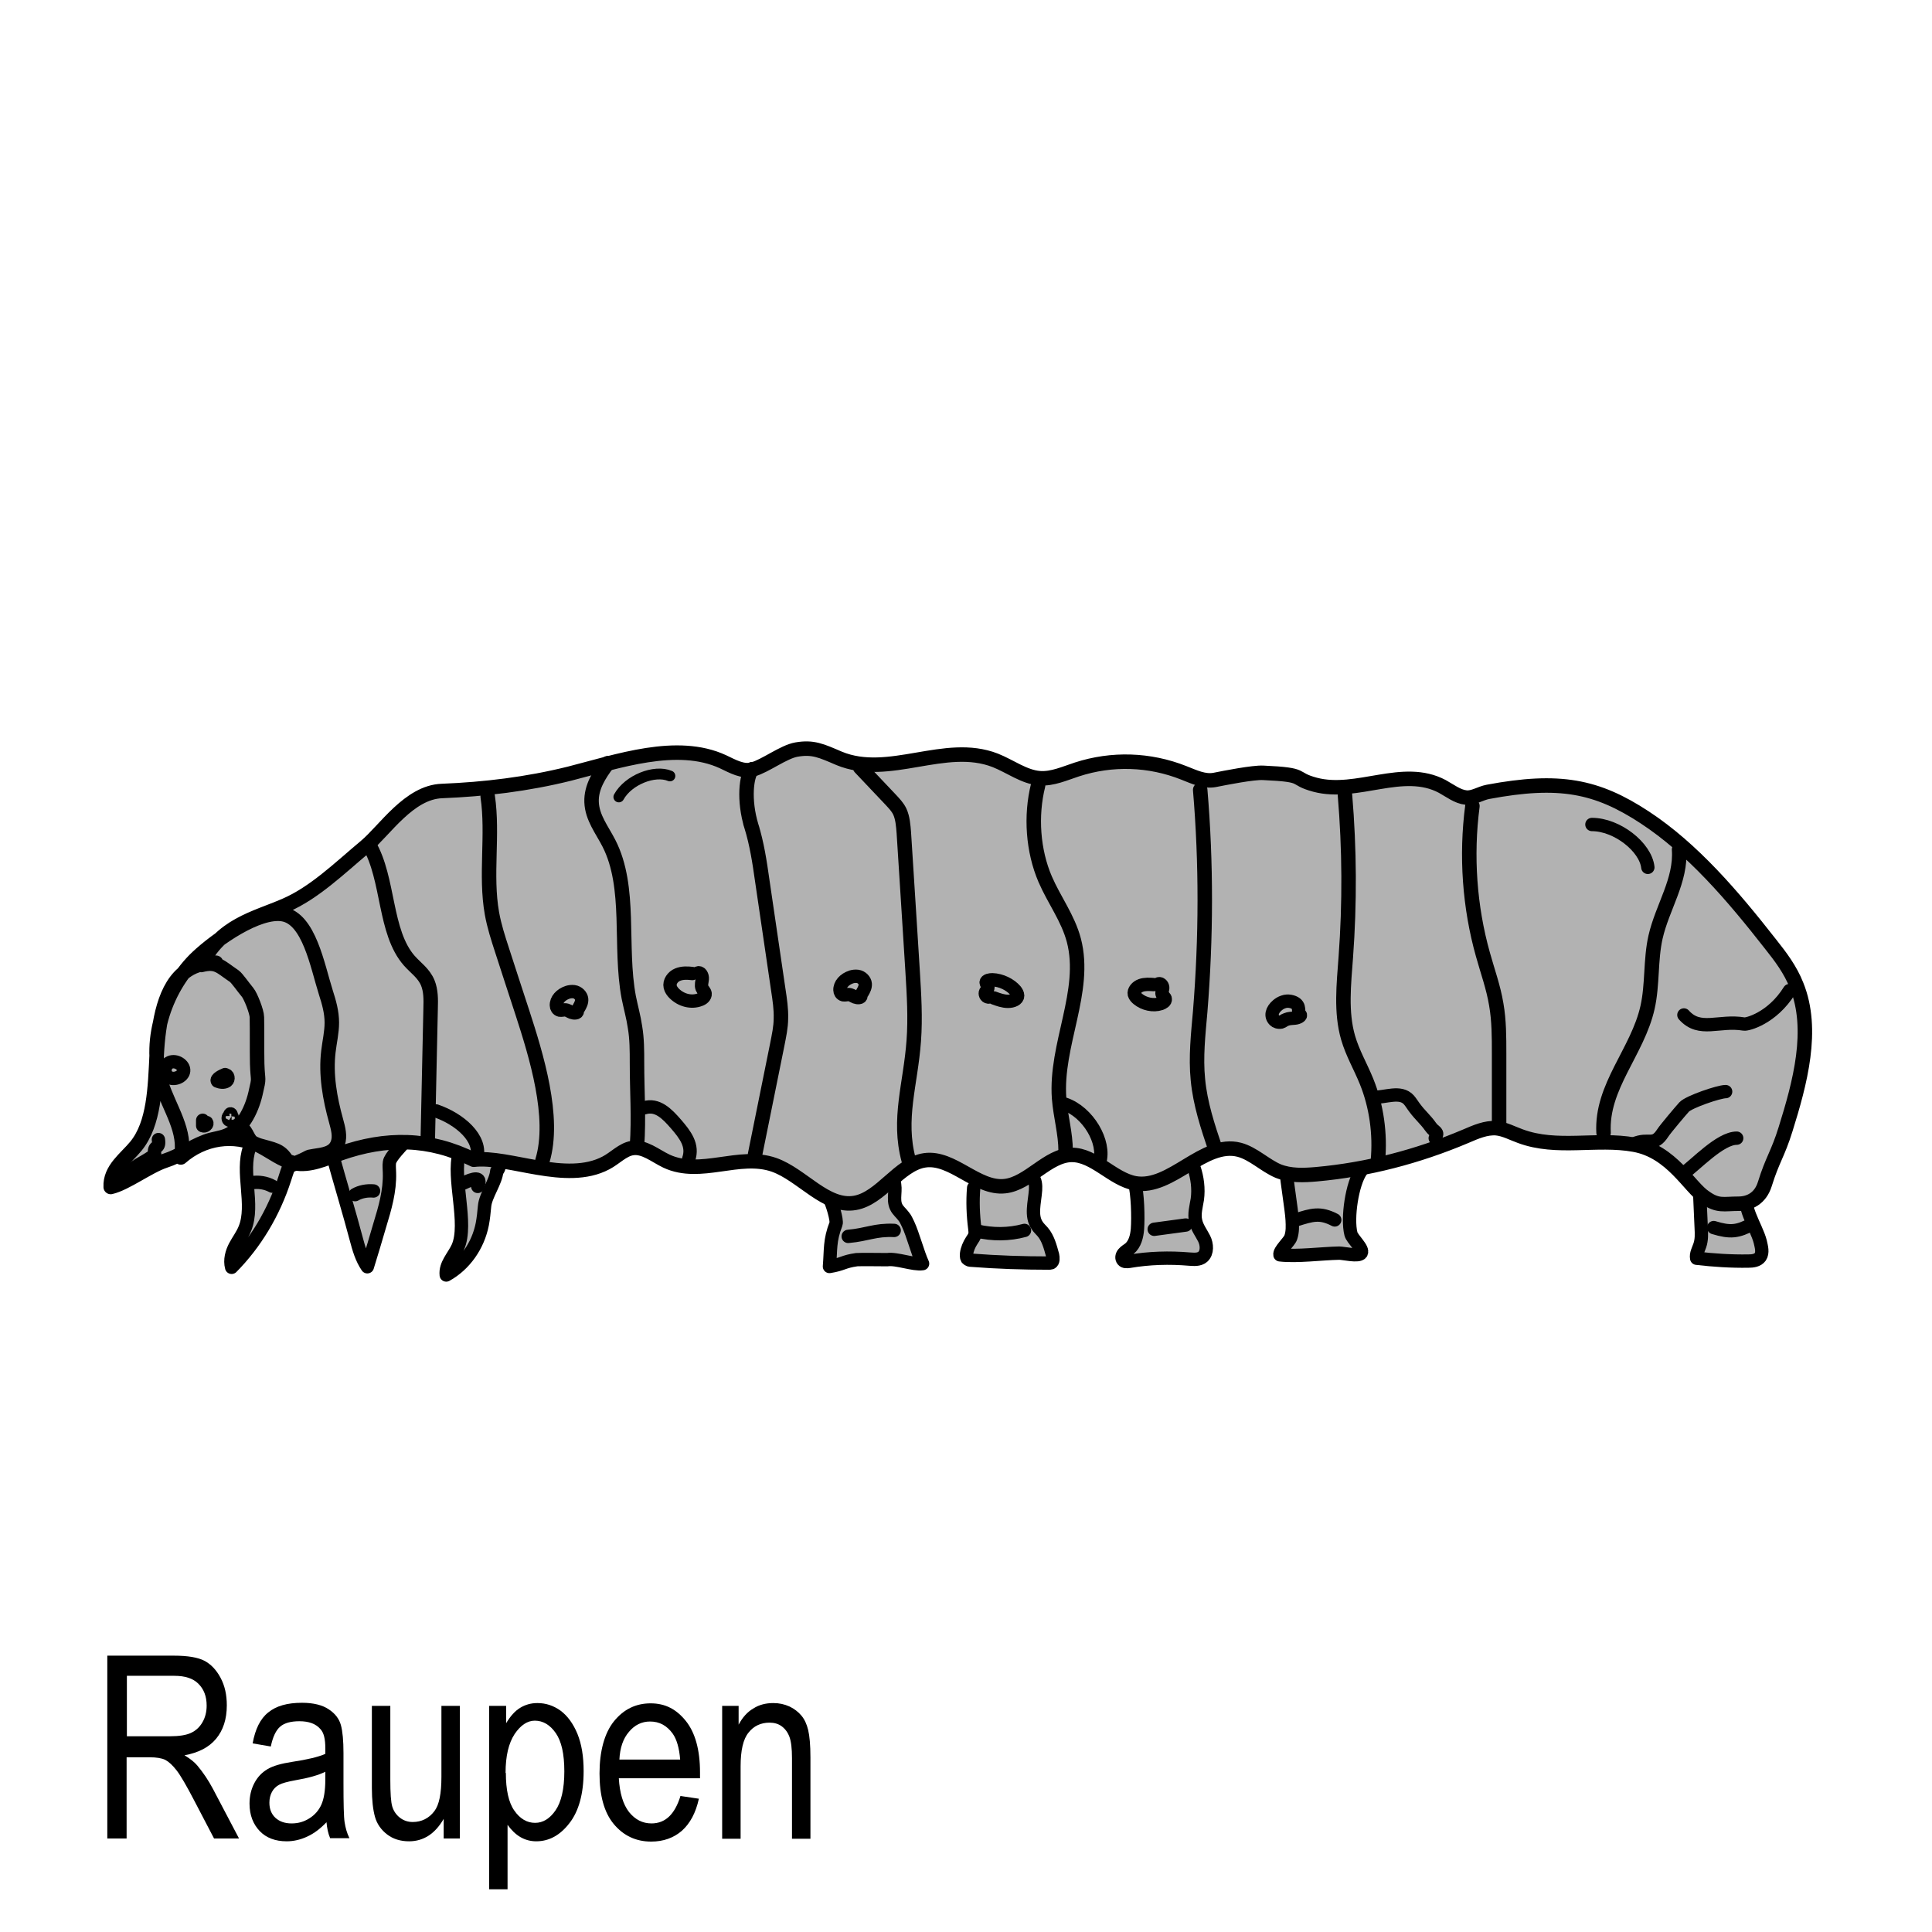 <svg width="68.03" height="68.03" xmlns="http://www.w3.org/2000/svg" viewBox="0 0 68.06 68.03">
  <defs>
    <style>
      .cls-1 {
        stroke-width: .38px;
      }

      .cls-1, .cls-2, .cls-3, .cls-4, .cls-5 {
        stroke: #000;
        stroke-linecap: round;
        stroke-linejoin: round;
      }

      .cls-1, .cls-4, .cls-5 {
        fill: none;
      }

      .cls-2, .cls-3, .cls-6 {
        fill: #b2b2b2;
      }

      .cls-2, .cls-4 {
        stroke-width: .51px;
      }

      .cls-3, .cls-5 {
        stroke-width: .47px;
      }

      .cls-7, .cls-8, .cls-6 {
        stroke-width: 0px;
      }

      .cls-8 {
        fill: #fdf3d0;
        opacity: 0;
      }
    </style>
  </defs>
  <g id="Ebene_7" data-name="Ebene 7">
    <rect class="cls-8" width="68.06" height="68.03"/>
  </g>
  <g id="Ebene_12" data-name="Ebene 12">
    <g>
      <path class="cls-3" d="m8.79,40.42c-.31.86.18,2-.16,2.84-.09.23-.24.42-.35.63s-.19.48-.12.74c.83-.84,1.48-1.91,1.87-3.12.09-.28.18-.59.38-.78"/>
      <path class="cls-3" d="m59.88,42.11l.05,1.13c.01.21.02.42-.05.62-.05.15-.14.3-.11.45.6.07,1.21.11,1.82.1.15,0,.33-.02.42-.15.1-.15.04-.35,0-.53-.14-.55-.72-1.33-.41-1.78"/>
      <path class="cls-3" d="m45.31,41.23c.02.38.19,1.35.21,1.73.01.21.02.42-.05.62-.05.15-.41.46-.38.61.6.07,1.48-.05,2.09-.06.15,0,.68.13.77,0,.1-.15-.32-.5-.36-.68-.14-.55.04-1.77.36-2.22"/>
      <path class="cls-3" d="m39.97,41.65c.11.38.13,1.23.1,1.63-.02.26-.09.54-.29.7-.07.05-.14.09-.2.16s-.08.17-.02.24c.05.06.14.05.22.04.7-.12,1.42-.14,2.12-.08.16.01.34.03.47-.08.17-.15.15-.44.05-.64s-.25-.39-.3-.62c-.06-.25.02-.52.06-.77.05-.37,0-.76-.12-1.11"/>
      <path class="cls-3" d="m34.3,41.83c-.04.48-.02.96.04,1.43.01.08.02.16,0,.23-.02.07-.07.14-.11.2-.09.14-.16.3-.18.46,0,.06-.01.12.02.17.04.05.1.06.16.06.9.07,1.81.1,2.71.1.03,0,.06,0,.09-.01.08-.04.07-.17.05-.27-.08-.29-.16-.6-.35-.82-.06-.07-.14-.14-.19-.22-.24-.34-.09-.82-.06-1.25.01-.17,0-.36-.12-.48"/>
      <path class="cls-3" d="m29.22,42.22c.08.1.28.76.23.88-.23.59-.18.9-.23,1.5.49-.08.47-.17.96-.24.09-.01.99,0,1.08,0,.32-.05.93.19,1.24.14-.17-.37-.34-1.03-.51-1.39-.05-.1-.09-.2-.16-.28-.08-.11-.2-.2-.26-.33-.13-.27.02-.61-.08-.89"/>
      <path class="cls-3" d="m16.18,40.6c-.26.89.32,2.48-.05,3.32-.15.33-.45.61-.41.98.65-.36,1.12-1.03,1.27-1.79.04-.21.06-.42.08-.63.03-.38.4-.86.43-1.24.16-.11.08-.63.19-.79"/>
      <path class="cls-3" d="m11.72,40.69c.23.84.61,2.1.83,2.94.09.34.19.69.39.98.15-.49.3-.98.44-1.47.18-.59.36-1.2.34-1.84,0-.12-.02-.25,0-.37.02-.18.43-.59.54-.72"/>
      <path class="cls-6" d="m5.27,37.19c-.02.41.12.81.26,1.2.18.5.36,1.01.54,1.51.03.09.07.18.14.23.07.05.15.05.23.05.47,0,.95-.06,1.41-.19.29-.08.59-.21.76-.48.1-.16.13-.34.17-.53.07-.36.14-.72.21-1.07.11-.54.21-1.1.14-1.65s-.35-1.11-.82-1.34c-.25-.12-.42-1.01-.69-1.02-1.01-.06-2.29,2.22-2.34,3.29Z"/>
      <path class="cls-2" d="m7.61,33.9c-.35,0-.71.06-1.02.27-.8.53-1.01,1.84-1.07,2.98s-.08,2.41-.73,3.21c-.36.44-.92.81-.89,1.44.53-.12,1.33-.73,1.9-.92.61-.2.84-.45,1.44-.68.25-.1.52-.11.77-.22.5-.22.84-.83.99-1.47s.08-.38.06-1.05c-.01-.48,0-1.16-.01-1.64,0-.19-.22-.75-.33-.88-.16-.19-.37-.5-.47-.57-.49-.33-.61-.53-1.16-.39.68-1.41,1.88-1.63,2.96-2.1,1.02-.44,1.9-1.3,2.83-2.08.68-.57,1.53-1.91,2.69-1.95,1.5-.06,3-.24,4.49-.61,1.69-.43,3.79-1.17,5.41-.42.34.16.7.37,1.05.27.44-.12,1.08-.62,1.54-.7.58-.1.87.04,1.5.31,1.76.73,3.73-.62,5.5.07.53.21,1.02.59,1.57.63.45.03.88-.17,1.31-.31,1.23-.4,2.55-.36,3.76.12.36.14.72.32,1.09.25.35-.07,1.36-.27,1.71-.25,1.6.07.97.19,1.83.42,1.48.39,3.09-.68,4.48.06.27.15.54.36.83.39.26.03.51-.15.78-.2,2.51-.47,3.83-.21,5.52.9s3.1,2.76,4.43,4.46c.35.44.7.9.92,1.46.63,1.56.12,3.44-.39,5.07-.27.87-.46,1.06-.73,1.93-.16.51-.55.69-.93.69-.52,0-.72.1-1.17-.22-.56-.36-1.17-1.62-2.5-1.86s-2.72.18-4.01-.3c-.28-.1-.55-.25-.84-.28-.37-.03-.73.13-1.08.28-1.7.72-3.47,1.18-5.26,1.34-.45.04-.92.06-1.35-.11-.47-.2-.88-.62-1.37-.75-1.26-.33-2.4,1.4-3.67,1.18-.79-.14-1.44-1.01-2.24-1-.84.01-1.51,1.01-2.35,1.1-.98.11-1.84-1.05-2.82-.91-.91.13-1.54,1.34-2.46,1.5-1.02.18-1.86-.99-2.85-1.34-1.23-.43-2.59.43-3.79-.13-.4-.19-.79-.53-1.21-.46-.33.05-.61.36-.92.52-1.41.75-3.43-.26-4.66-.11-1.56-.78-3.09-.79-4.71-.22-.53.19-1.07.45-1.61.34-.43-.09-.81-.4-1.22-.61-.91-.44-1.98-.29-2.78.41.22-.9-.41-1.74-.69-2.62-.5-1.57.2-3.42,1.27-4.43.67-.63,2.14-1.67,3.02-1.52.92.16,1.21,1.81,1.51,2.76.11.34.21.69.21,1.06,0,.34-.08.67-.12,1.01-.1.82.05,1.66.27,2.45.07.26.15.54.06.79-.13.37-.52.4-.84.45s0,0-.86.34c-.25-.52-.45-.54-.91-.67-.17-.05-.36-.08-.48-.23-.07-.09-.12-.22-.19-.32s-.21-.14-.28-.04"/>
      <path class="cls-4" d="m13,29.74c.71,1.21.53,3.08,1.42,4.09.22.25.51.44.65.78.11.27.11.58.1.89-.03,1.54-.07,3.08-.1,4.62"/>
      <path class="cls-4" d="m17.18,28.04c.2,1.35-.09,2.77.15,4.12.08.45.22.88.36,1.31.24.73.47,1.46.71,2.18.49,1.51,1.17,3.7.71,5.22"/>
      <path class="cls-4" d="m21.41,26.87c-.29.39-.59.84-.57,1.37.02.55.37.98.61,1.45.8,1.56.36,3.63.7,5.43.07.35.17.7.22,1.05.07.41.07.83.07,1.25,0,1.05.07,1.9,0,2.95"/>
      <path class="cls-4" d="m26.5,27.08c-.21.22-.31,1.09-.03,2.01.13.42-.13-.42,0,0,.19.61.29,1.26.38,1.9.19,1.29.38,2.59.57,3.88.05.33.1.66.09.99,0,.31-.07.62-.13.93-.28,1.38-.5,2.48-.78,3.86"/>
      <path class="cls-4" d="m30.3,27.02l1.07,1.13c.12.13.25.26.33.43.1.22.12.49.14.74.07,1.15.15,2.3.22,3.46.03.48.06.95.09,1.43.05.81.1,1.63.04,2.44-.11,1.53-.57,2.75-.18,4.2"/>
      <path class="cls-4" d="m36.57,27.65c-.27,1.08-.18,2.31.25,3.31.32.74.8,1.36,1.01,2.15.47,1.8-.66,3.68-.52,5.57.05.63.23,1.23.23,1.86"/>
      <path class="cls-5" d="m37.51,38.88c.82.28,1.44,1.34,1.23,2.04"/>
      <path class="cls-5" d="m22.7,39.01c.46-.14.8.21,1.12.58s.61.75.44,1.23"/>
      <path class="cls-4" d="m42.28,27.81c.22,2.59.21,5.22,0,7.81-.07.8-.16,1.6-.08,2.4.08.85.35,1.66.62,2.46"/>
      <path class="cls-4" d="m47.38,27.99c.16,1.9.17,3.81.03,5.71-.07.95-.18,1.94.08,2.84.16.55.44,1.02.65,1.54.35.86.49,1.85.4,2.8"/>
      <path class="cls-4" d="m51.87,28.38c-.23,1.75-.1,3.56.37,5.23.16.58.37,1.15.47,1.76.1.57.1,1.15.1,1.73,0,.82,0,1.65,0,2.47"/>
      <path class="cls-4" d="m59.15,29.91c.08,1.09-.59,2.03-.83,3.09-.18.8-.1,1.67-.28,2.47-.35,1.57-1.64,2.79-1.55,4.42"/>
      <path class="cls-5" d="m57.56,40.28c.54-.23.69.12,1.02-.39.09-.14.64-.79.75-.91.17-.18,1.22-.54,1.46-.54"/>
      <path class="cls-5" d="m59.32,41.31c.42-.3,1.28-1.23,1.86-1.23"/>
      <path class="cls-5" d="m59.32,35.74c.56.63,1.23.17,2.12.32.1.02.98-.19,1.6-1.18"/>
      <path class="cls-5" d="m48.38,38.64c.43.01.95-.24,1.25.09.08.09.14.2.22.3.17.23.38.41.54.64s.3.16.17.41"/>
      <path class="cls-5" d="m24.39,34.28c-.17-.02-.35-.03-.52.04s-.3.25-.26.43c.02.09.08.17.14.23.24.24.6.34.91.22.09-.03.19-.11.18-.21-.01-.08-.08-.13-.11-.2-.04-.1,0-.21.01-.32s-.06-.25-.16-.21"/>
      <path class="cls-3" d="m30.38,34.95c.06-.1.11-.2.1-.31s-.12-.24-.27-.26c-.08-.01-.15,0-.22.02-.24.08-.41.26-.4.47,0,.06.04.14.12.16.06.01.12-.01.18-.01.09,0,.16.06.24.09s.2.03.2-.04"/>
      <path class="cls-5" d="m35.01,35.14c.16.06.33.12.5.12s.34-.07.34-.2c0-.06-.04-.13-.08-.18-.18-.21-.5-.37-.81-.38-.09,0-.21.02-.22.09,0,.05.05.1.06.15.02.07-.05.13-.08.19s0,.17.1.18"/>
      <path class="cls-3" d="m40.64,34.67c-.15-.01-.31-.02-.45.03s-.26.18-.23.31c.02.07.07.12.13.17.21.17.53.25.8.16.08-.03.17-.08.16-.16,0-.06-.07-.09-.1-.15-.04-.07,0-.15.01-.23s-.06-.18-.14-.16"/>
      <path class="cls-5" d="m45.75,35.61c0-.1-.01-.2-.1-.27s-.28-.12-.44-.06c-.09.03-.15.07-.21.12-.2.17-.25.38-.1.53.04.04.13.08.23.06.07-.02.11-.07.18-.09.09-.04.2-.04.31-.05s.23-.08.18-.12"/>
      <path class="cls-3" d="m20.39,35.49c.06-.1.11-.2.1-.31s-.12-.24-.27-.26c-.08-.01-.15,0-.22.02-.24.08-.41.26-.4.47,0,.06.04.14.12.16.06.01.12-.01.18-.01.09,0,.16.06.24.09s.2.03.2-.04"/>
      <path class="cls-5" d="m60.37,43.23c.59.18.84.15,1.37-.13"/>
      <path class="cls-5" d="m45.65,42.96c.57-.18.85-.27,1.37,0"/>
      <path class="cls-5" d="m40.66,43.29c.51-.07.6-.08,1.11-.15"/>
      <path class="cls-5" d="m34.41,43.35c.55.13,1.13.13,1.68-.02"/>
      <path class="cls-5" d="m29.88,43.54c.68-.06.94-.24,1.62-.21"/>
      <path class="cls-5" d="m8.86,41.65c.25-.04.51,0,.73.12"/>
      <path class="cls-5" d="m12.51,42.07c.19-.11.43-.15.65-.13"/>
      <path class="cls-5" d="m16.31,41.67c.37-.18.68-.26.52.11"/>
      <path class="cls-5" d="m4.43,41.46c.14-.36.71-.54,1.02-.8-.06-.37.19-.16.13-.53"/>
      <path class="cls-5" d="m5.99,37.41c.21-.09.5.09.48.3s-.34.34-.53.22-.16-.43.05-.52"/>
      <path class="cls-5" d="m7.93,37.84c-.1.04-.33.15-.27.23.1.04.23.06.32,0s.06-.23-.05-.22"/>
      <path class="cls-5" d="m8.16,39.31c.06.04,0,.15-.07.14s-.07-.14,0-.15c0-.11.07-.1.06.01Z"/>
      <path class="cls-5" d="m7.14,39.45v.19c.08.04.18-.05.14-.11"/>
      <path class="cls-5" d="m15.36,39.12c.82.28,1.64.97,1.43,1.67"/>
      <path class="cls-1" d="m21.8,28.06c.33-.6,1.26-.97,1.8-.74"/>
      <path class="cls-5" d="m56.08,29.03c.88,0,1.89.79,1.97,1.51"/>
    </g>
  </g>
  <g id="Ebene_13" data-name="Ebene 13">
    <g>
      <path class="cls-7" d="m3.78,64.75v-6.44h2.34c.49,0,.85.06,1.08.18.23.12.42.32.57.6.15.28.22.6.22.97,0,.49-.13.88-.38,1.18-.25.3-.62.49-1.11.58.2.12.35.24.45.36.21.25.39.52.55.82l.92,1.75h-.88l-.7-1.34c-.27-.52-.48-.88-.62-1.06-.14-.18-.27-.3-.4-.37-.13-.06-.31-.09-.55-.09h-.81v2.86h-.7Zm.7-3.6h1.5c.33,0,.58-.04.75-.12s.3-.2.4-.37c.1-.17.15-.37.15-.59,0-.33-.1-.58-.29-.77-.19-.19-.47-.28-.85-.28h-1.67v2.13Z"/>
      <path class="cls-7" d="m11.51,64.17c-.22.23-.44.4-.68.51-.23.11-.48.17-.73.17-.4,0-.72-.12-.95-.36s-.36-.56-.36-.97c0-.27.06-.51.17-.72s.26-.37.46-.49.49-.2.88-.26c.53-.08.91-.17,1.16-.28v-.2c0-.32-.05-.54-.17-.67-.16-.19-.41-.28-.74-.28-.3,0-.53.06-.68.19s-.26.36-.33.7l-.64-.11c.09-.5.27-.87.55-1.09.28-.23.67-.34,1.19-.34.4,0,.72.08.94.23.23.15.37.34.43.56.06.22.09.55.09.98v1.05c0,.74.01,1.2.04,1.39.03.19.08.38.17.56h-.68c-.07-.16-.11-.35-.13-.58Zm-.05-1.77c-.24.12-.59.22-1.06.3-.27.05-.46.1-.57.16-.11.06-.19.14-.25.25-.06.11-.09.24-.09.38,0,.22.07.4.21.53.14.13.33.2.57.2s.44-.06.63-.18c.19-.12.33-.28.42-.48.09-.2.14-.49.14-.88v-.29Z"/>
      <path class="cls-7" d="m15.63,64.75v-.69c-.15.26-.33.46-.53.59-.2.13-.43.2-.69.2-.3,0-.56-.08-.77-.24-.21-.16-.36-.37-.43-.62-.07-.25-.11-.59-.11-1.02v-2.89h.65v2.59c0,.48.02.8.07.96.05.16.14.29.27.39.13.1.28.15.45.15.31,0,.57-.13.76-.38.17-.22.25-.62.25-1.21v-2.5h.65v4.67h-.58Z"/>
      <path class="cls-7" d="m17.23,66.54v-6.46h.6v.61c.15-.25.31-.43.49-.54.18-.11.38-.17.61-.17.3,0,.57.09.82.27.24.18.44.45.59.81.15.37.22.8.22,1.32,0,.79-.17,1.41-.5,1.83-.33.43-.72.64-1.17.64-.2,0-.39-.05-.56-.15-.17-.1-.32-.25-.45-.43v2.27h-.65Zm.59-4.1c0,.6.1,1.05.3,1.33.2.29.45.43.73.43s.52-.15.72-.44.31-.75.31-1.37-.1-1.06-.3-1.35c-.2-.29-.45-.44-.74-.44-.26,0-.5.16-.71.47-.21.32-.32.77-.32,1.37Z"/>
      <path class="cls-7" d="m23.95,63.25l.67.1c-.11.5-.31.87-.6,1.13-.29.25-.65.38-1.08.38-.54,0-.98-.21-1.32-.62-.34-.41-.5-1.01-.5-1.78s.17-1.42.51-1.84c.34-.42.77-.63,1.29-.63s.91.21,1.24.62.5,1.02.5,1.81v.21h-2.86c.03.52.15.92.36,1.19.22.27.48.4.79.4.49,0,.82-.32,1.02-.96Zm-2.13-1.28h2.14c-.03-.4-.12-.71-.26-.91-.21-.29-.47-.43-.8-.43-.29,0-.54.12-.74.36-.21.24-.32.57-.34.98Z"/>
      <path class="cls-7" d="m25.44,64.75v-4.67h.58v.66c.14-.26.31-.45.52-.57.2-.13.44-.19.7-.19.21,0,.39.04.57.12.17.08.31.19.42.32.11.13.19.3.24.51.05.21.08.53.08.96v2.87h-.65v-2.84c0-.34-.03-.59-.09-.75-.06-.16-.15-.28-.27-.37-.12-.09-.27-.13-.43-.13-.31,0-.56.12-.74.35-.19.23-.28.63-.28,1.19v2.55h-.65Z"/>
    </g>
  </g>
</svg>
